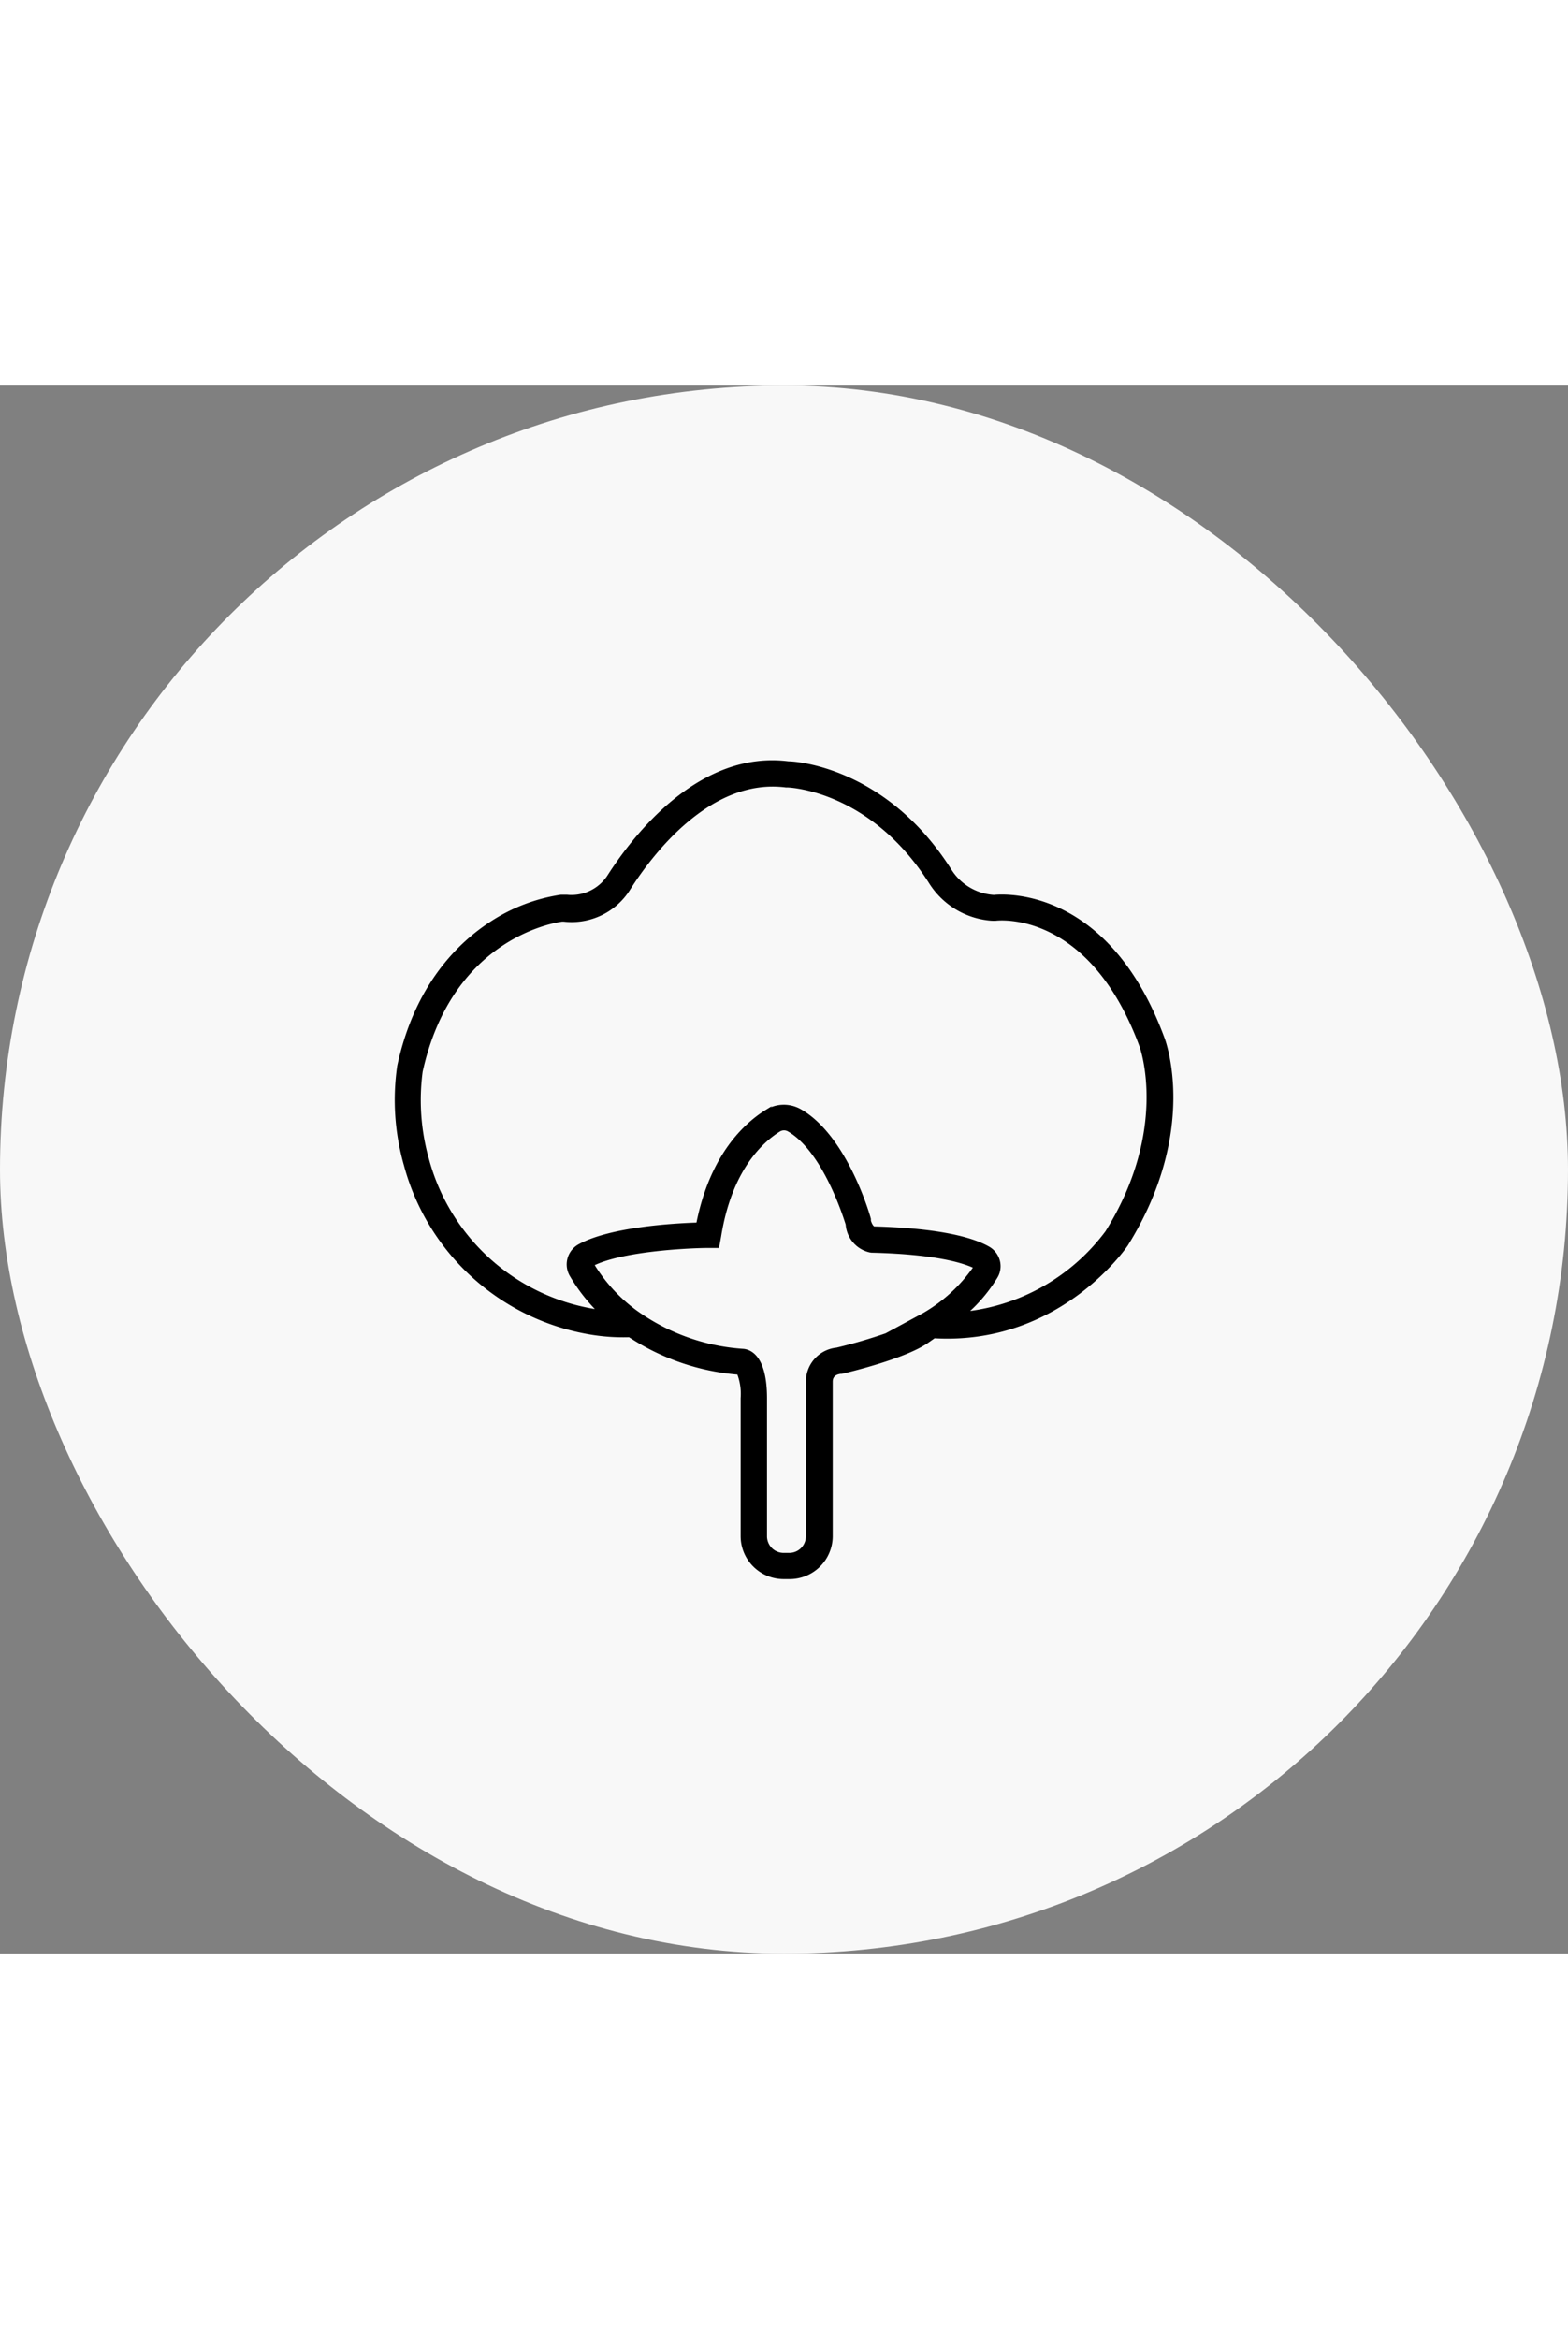 <svg xmlns="http://www.w3.org/2000/svg" viewBox="0 0 179 179" width="120px"><rect x="0" y="0" width="179" height="179" fill="#808080" stroke="none"/><defs><style>.cls-1{fill:#f8f8f8;}.cls-2{stroke:#000;stroke-miterlimit:10;stroke-width:0.2px;}</style></defs><title>资源 4</title><g id="图层_2" data-name="图层 2"><g id="图层_2-2" data-name="图层 2"><rect class="cls-1" width="179" height="179" rx="89.5" ry="89.5"/><path class="cls-2" d="M90.09,136.15h-.64a4.81,4.81,0,0,1-4.8-4.8V115.59a6.46,6.46,0,0,0-.4-2.78,26.57,26.57,0,0,1-12.41-4.27,22.75,22.75,0,0,1-4.42-.3A26.45,26.45,0,0,1,46.21,89a27,27,0,0,1-.76-11.35c2-9.23,6.92-14,10.68-16.42a20,20,0,0,1,7.9-3l.2,0,.2,0,.29,0a5,5,0,0,0,4.77-2.34C72.25,51.61,79.73,41.7,90,43c1.07,0,11.25.81,18.53,12.32a6.3,6.3,0,0,0,4.92,2.93h0c1.52-.15,13.14-.68,19.39,16.25.16.41,3.91,10.63-4.18,23.62-.35.51-7.9,11.34-22,10.54l-.77.54c-2.59,1.81-9.07,3.35-9.8,3.52l-.13,0c-.83.11-1,.59-1,1v17.68A4.81,4.81,0,0,1,90.09,136.15ZM67.75,100.37a18.61,18.61,0,0,0,4.76,5.22,23.6,23.6,0,0,0,12.39,4.48c.8.09,2.56.81,2.56,5.53v15.76a2,2,0,0,0,2,2h.64a2,2,0,0,0,2-2V113.64a3.79,3.79,0,0,1,3.4-3.71,58.26,58.26,0,0,0,5.89-1.73h-.09l4.16-2.25a18,18,0,0,0,5.75-5.29c-1.19-.57-4.31-1.59-11.65-1.77h-.12a3.43,3.43,0,0,1-2.8-3.13C96.35,94.84,94,87.39,90,85.06a1,1,0,0,0-1,0c-2,1.24-5.56,4.46-6.78,12.08L82,98.35H80.8C78.23,98.37,71,98.77,67.75,100.37Zm32-4.28c7.89.21,11.49,1.36,13.12,2.3a2.49,2.49,0,0,1,1.17,1.52,2.42,2.42,0,0,1-.26,1.87,17.51,17.51,0,0,1-3.33,4,23.21,23.21,0,0,0,15.84-9.19c7.28-11.7,3.94-21,3.91-21.11C124.46,59.86,114.09,60.94,113.65,61h-.38a9.1,9.1,0,0,1-7.11-4.22c-6.7-10.58-15.93-11-16.32-11H89.7c-8.7-1.11-15.37,7.81-17.84,11.7a7.77,7.77,0,0,1-7.5,3.62l-.21,0c-1.6.23-12.73,2.38-16,17.22a24.74,24.74,0,0,0,.72,10,23.65,23.65,0,0,0,18.95,17.19l.37.06a20.29,20.29,0,0,1-3.07-4,2.52,2.52,0,0,1,1-3.46c3.54-1.94,10.66-2.37,13.47-2.46,1.57-7.91,5.56-11.44,7.87-12.87a3.82,3.82,0,0,1,3.93-.07c5.23,3,7.83,12,7.93,12.43l0,.21C99.45,95.77,99.61,96,99.76,96.09Zm0,0h0Z"/></g></g></svg>